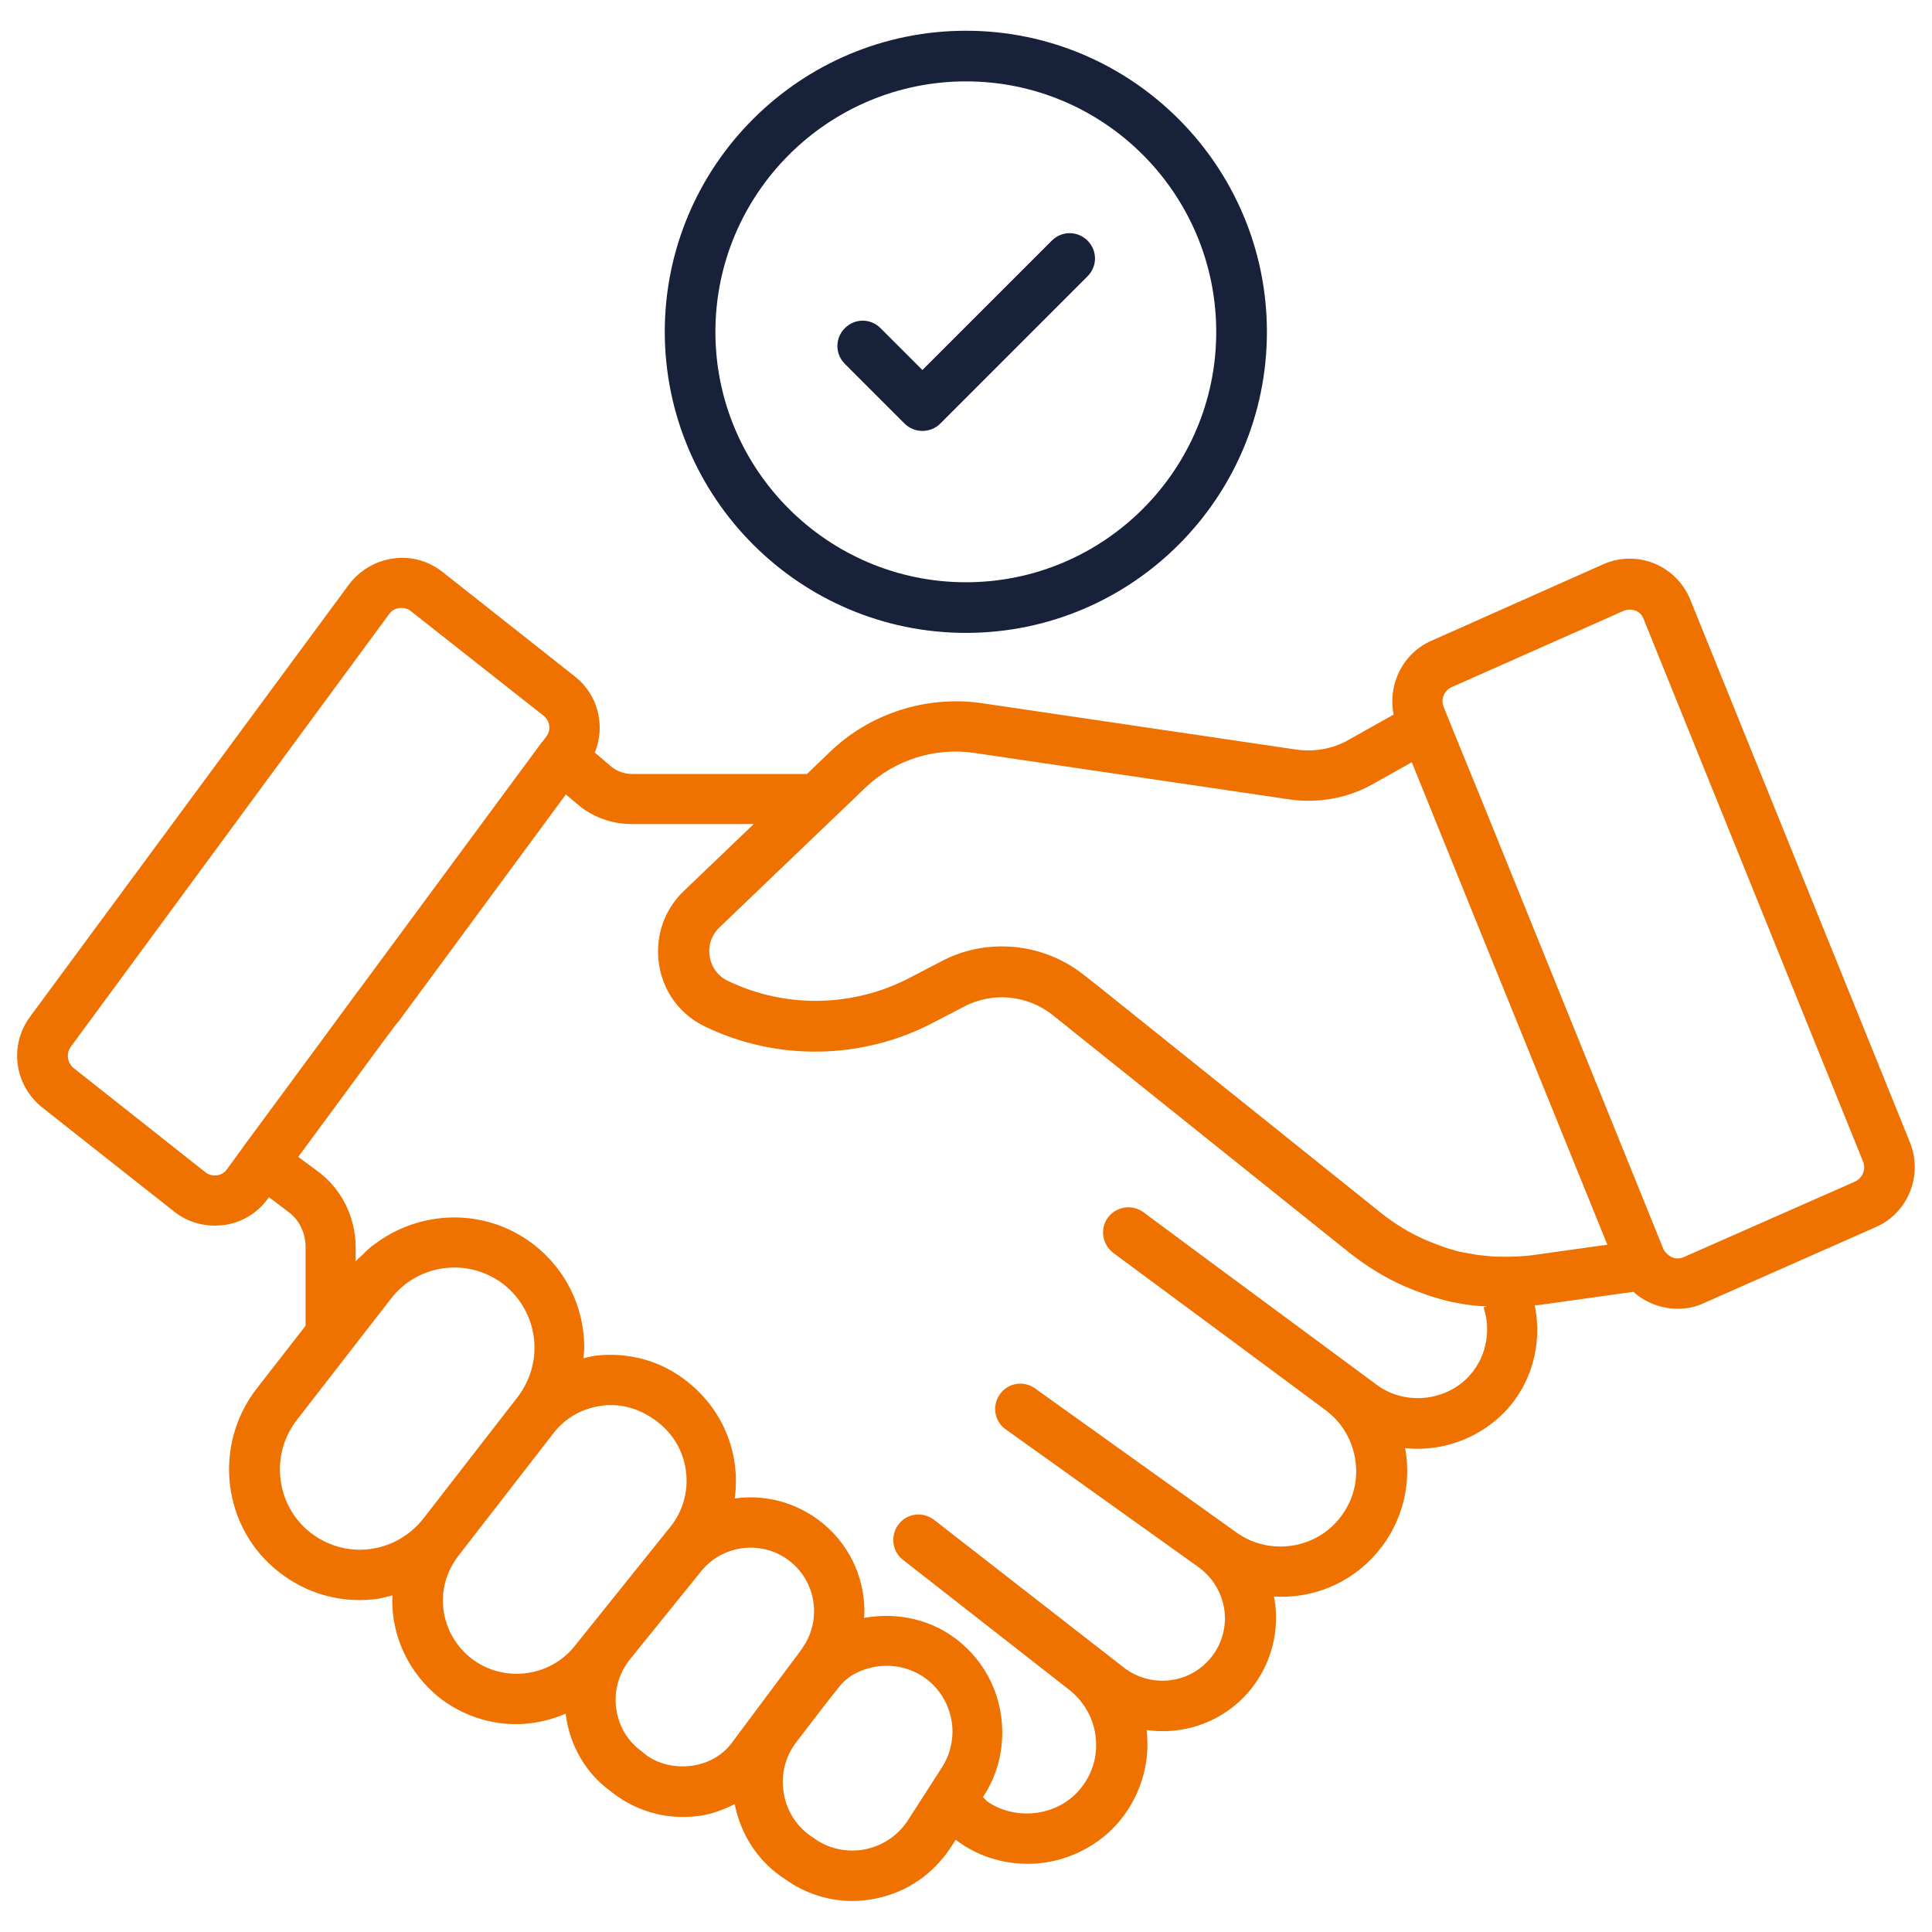 <svg width="48" height="48" viewBox="0 0 48 48" fill="none" xmlns="http://www.w3.org/2000/svg">
<path d="M47.454 28.386L41.999 14.909C41.832 14.495 41.519 14.175 41.105 14C40.69 13.833 40.232 13.84 39.825 14.022L35.578 15.913C34.858 16.218 34.472 17.004 34.625 17.753L33.498 18.386C33.119 18.604 32.661 18.684 32.218 18.625L24.385 17.469C23.018 17.273 21.614 17.724 20.625 18.676L20.05 19.229H15.701C15.505 19.229 15.309 19.156 15.163 19.026L14.778 18.698C15.047 18.036 14.865 17.265 14.283 16.807L10.996 14.211C10.647 13.935 10.21 13.811 9.767 13.876C9.33 13.935 8.93 14.175 8.668 14.524L0.748 25.258C0.225 25.964 0.348 26.953 1.047 27.513L4.327 30.102C4.625 30.335 4.974 30.451 5.338 30.451C5.41 30.451 5.49 30.444 5.563 30.436C5.999 30.378 6.392 30.145 6.654 29.782L6.683 29.745L7.156 30.102C7.432 30.298 7.592 30.633 7.592 30.982V32.938L6.37 34.509C5.279 35.927 5.527 37.971 6.938 39.062C7.512 39.513 8.21 39.753 8.93 39.753C9.061 39.753 9.199 39.745 9.33 39.731C9.476 39.709 9.614 39.673 9.752 39.636C9.752 39.68 9.745 39.716 9.745 39.76C9.745 40.691 10.167 41.564 10.894 42.16C11.461 42.611 12.145 42.836 12.821 42.836C13.243 42.836 13.665 42.742 14.058 42.575V42.611C14.159 43.375 14.559 44.051 15.141 44.48L15.272 44.582C15.767 44.946 16.356 45.142 16.959 45.142C17.098 45.142 17.236 45.135 17.381 45.113C17.694 45.069 17.978 44.96 18.254 44.822C18.407 45.6 18.85 46.269 19.512 46.691L19.607 46.756C20.079 47.069 20.625 47.229 21.178 47.229C21.381 47.229 21.578 47.207 21.781 47.164C22.545 47.004 23.192 46.553 23.621 45.898L23.745 45.709C24.261 46.102 24.879 46.306 25.541 46.306C26.319 46.306 27.083 45.986 27.636 45.44C28.239 44.836 28.559 43.993 28.501 43.142C28.501 43.091 28.494 43.033 28.487 42.982C29.338 43.105 30.232 42.836 30.879 42.189C31.461 41.607 31.759 40.793 31.694 39.971C31.687 39.869 31.672 39.767 31.65 39.666C32.618 39.724 33.57 39.338 34.225 38.56C34.785 37.898 35.047 37.026 34.938 36.167C34.93 36.102 34.923 36.044 34.908 35.978C35.788 36.073 36.683 35.767 37.338 35.127C38.058 34.407 38.327 33.389 38.13 32.429C38.167 32.422 38.203 32.429 38.239 32.422L40.581 32.095C40.879 32.364 41.279 32.516 41.679 32.516C41.905 32.516 42.13 32.473 42.341 32.371L46.603 30.487C47.403 30.138 47.781 29.207 47.454 28.386ZM5.388 29.2C5.279 29.215 5.178 29.186 5.098 29.12L1.832 26.538C1.672 26.407 1.636 26.175 1.759 26.007L9.672 15.251C9.752 15.142 9.861 15.113 9.927 15.105H9.978C10.043 15.105 10.13 15.12 10.21 15.185L13.505 17.782C13.665 17.905 13.694 18.138 13.578 18.291L13.476 18.429C13.469 18.436 13.461 18.444 13.454 18.451L8.901 24.618C8.894 24.625 8.894 24.625 8.887 24.633L8.021 25.811L6.036 28.502C6.028 28.509 6.028 28.516 6.028 28.516L5.636 29.055C5.563 29.156 5.461 29.193 5.388 29.2ZM9.185 38.487C8.661 38.553 8.138 38.407 7.716 38.08C6.858 37.411 6.698 36.153 7.374 35.28L9.716 32.262C10.108 31.753 10.698 31.491 11.294 31.491C11.716 31.491 12.145 31.629 12.508 31.905C12.996 32.291 13.279 32.865 13.279 33.484C13.279 33.927 13.134 34.349 12.858 34.713L10.516 37.731C10.181 38.153 9.708 38.422 9.185 38.487ZM11.687 41.185C11.25 40.829 11.003 40.313 11.003 39.76C11.003 39.36 11.141 38.967 11.41 38.626L13.745 35.615C14.043 35.222 14.479 34.982 14.967 34.924C15.039 34.909 15.112 34.909 15.178 34.909C15.592 34.909 15.999 35.055 16.378 35.36C17.163 35.993 17.287 37.149 16.654 37.935L14.261 40.916C13.629 41.687 12.472 41.811 11.687 41.185ZM17.192 43.869C16.77 43.927 16.356 43.825 16.058 43.607L15.934 43.505C15.585 43.251 15.367 42.873 15.309 42.444C15.25 42.007 15.374 41.578 15.643 41.236L17.418 39.04C17.723 38.655 18.189 38.451 18.654 38.451C18.981 38.451 19.316 38.553 19.592 38.764C19.992 39.062 20.225 39.527 20.225 40.029C20.225 40.356 20.13 40.662 19.948 40.924C19.934 40.938 19.927 40.96 19.912 40.982C19.905 40.989 19.905 40.996 19.898 40.996L19.869 41.04L18.218 43.251C17.985 43.593 17.614 43.811 17.192 43.869ZM23.396 43.92L22.559 45.222C22.319 45.593 21.948 45.847 21.512 45.942C21.083 46.029 20.647 45.949 20.29 45.716L20.196 45.651C19.81 45.404 19.556 45.018 19.476 44.575C19.396 44.131 19.49 43.687 19.759 43.316C20.196 42.742 20.69 42.102 20.887 41.862C20.923 41.825 20.959 41.782 20.996 41.753C21.003 41.753 21.003 41.745 21.003 41.745C21.01 41.738 21.025 41.731 21.032 41.724C21.069 41.695 21.098 41.666 21.156 41.629C21.701 41.302 22.385 41.302 22.916 41.644C23.381 41.942 23.665 42.465 23.665 43.033C23.658 43.353 23.57 43.658 23.396 43.92ZM36.45 34.24C35.854 34.829 34.887 34.902 34.218 34.415L30.036 31.324L28.407 30.116C28.13 29.913 27.738 29.971 27.527 30.247C27.323 30.524 27.381 30.916 27.658 31.127L30.509 33.236L32.923 35.026C33.345 35.338 33.614 35.796 33.679 36.32C33.745 36.844 33.592 37.353 33.25 37.76C32.625 38.502 31.519 38.64 30.727 38.08L25.716 34.495C25.432 34.291 25.039 34.356 24.843 34.64C24.639 34.924 24.705 35.316 24.988 35.513L29.781 38.938C30.152 39.207 30.385 39.622 30.428 40.073C30.465 40.531 30.305 40.975 29.978 41.302C29.432 41.855 28.552 41.906 27.934 41.44L23.207 37.76C22.93 37.549 22.538 37.593 22.327 37.869C22.116 38.138 22.159 38.538 22.428 38.749L26.559 41.978C26.952 42.284 27.199 42.742 27.229 43.236C27.265 43.738 27.083 44.211 26.727 44.567C26.145 45.149 25.163 45.215 24.509 44.742C24.509 44.742 24.472 44.698 24.421 44.647L24.436 44.626C24.741 44.16 24.901 43.615 24.901 43.04C24.901 42.044 24.407 41.135 23.578 40.596C22.945 40.189 22.189 40.066 21.468 40.196C21.468 40.145 21.476 40.095 21.476 40.044C21.476 39.135 21.061 38.306 20.341 37.767C19.716 37.302 18.967 37.127 18.254 37.229C18.399 36.182 18.014 35.084 17.105 34.349C16.458 33.818 15.636 33.586 14.807 33.68C14.698 33.695 14.596 33.724 14.494 33.745C14.501 33.658 14.516 33.578 14.516 33.491C14.516 32.48 14.065 31.549 13.265 30.924C12.065 29.993 10.414 30.044 9.265 30.945C9.265 30.938 9.265 30.938 9.272 30.931C9.258 30.945 9.243 30.96 9.228 30.967C9.156 31.026 9.083 31.098 9.018 31.164C8.959 31.222 8.894 31.273 8.836 31.338V30.989C8.836 30.233 8.479 29.527 7.89 29.098L7.41 28.742L8.327 27.498L9.483 25.927L9.847 25.44C9.868 25.418 9.883 25.396 9.905 25.375L14.058 19.738L14.327 19.964C14.698 20.291 15.185 20.473 15.687 20.473H18.727L16.981 22.145C16.574 22.538 16.349 23.069 16.349 23.636C16.349 24.451 16.799 25.171 17.534 25.513C19.323 26.371 21.439 26.327 23.192 25.404L23.948 25.011C24.661 24.633 25.534 24.72 26.167 25.229L33.548 31.142C33.978 31.476 34.428 31.753 34.894 31.956C35.047 32.022 35.214 32.087 35.359 32.138C35.49 32.189 35.629 32.233 35.745 32.262C35.905 32.313 36.065 32.349 36.203 32.371C36.392 32.407 36.574 32.436 36.727 32.444C36.799 32.451 36.865 32.451 36.938 32.458C36.908 32.465 36.887 32.473 36.858 32.48C37.061 33.084 36.916 33.775 36.45 34.24ZM38.065 31.186C37.825 31.215 37.563 31.229 37.265 31.222C37.141 31.222 37.025 31.215 36.858 31.193C36.712 31.186 36.581 31.156 36.421 31.127C36.319 31.113 36.218 31.091 36.087 31.047C35.985 31.026 35.89 30.989 35.796 30.953C35.665 30.909 35.527 30.851 35.403 30.8C35.039 30.64 34.676 30.422 34.334 30.153L27.33 24.538L26.952 24.24C26.356 23.76 25.628 23.513 24.894 23.513C24.37 23.513 23.847 23.636 23.374 23.891L22.618 24.284C21.214 25.026 19.519 25.062 18.087 24.371C17.745 24.211 17.621 23.884 17.621 23.629C17.621 23.476 17.665 23.244 17.869 23.047L21.498 19.571C22.21 18.887 23.221 18.56 24.203 18.706L32.043 19.862C32.763 19.964 33.505 19.826 34.116 19.476L35.076 18.938L36.618 22.749L39.934 30.924L38.065 31.186ZM46.094 29.353L41.825 31.236C41.658 31.309 41.454 31.251 41.33 31.04L36.792 19.833L36.203 18.393L35.868 17.564C35.788 17.375 35.876 17.156 36.072 17.069L40.334 15.178C40.428 15.135 40.538 15.135 40.632 15.171C40.727 15.207 40.799 15.28 40.836 15.382L46.29 28.866C46.363 29.047 46.276 29.265 46.094 29.353Z" fill="#EF7100"/>
<path d="M23.999 15.724C28.123 15.724 31.476 12.371 31.476 8.247C31.476 4.124 28.123 0.764 23.999 0.764C19.876 0.764 16.516 4.116 16.516 8.247C16.523 12.371 19.876 15.724 23.999 15.724ZM23.999 2.022C27.432 2.022 30.217 4.815 30.217 8.247C30.217 11.68 27.425 14.466 23.999 14.466C20.567 14.466 17.774 11.673 17.774 8.247C17.774 4.815 20.567 2.022 23.999 2.022Z" fill="#17213A"/>
<path d="M22.474 10.524C22.59 10.64 22.75 10.706 22.917 10.706C23.085 10.706 23.245 10.64 23.361 10.524L27.019 6.865C27.267 6.618 27.267 6.225 27.019 5.978C26.772 5.731 26.379 5.731 26.132 5.978L22.917 9.193L21.877 8.153C21.63 7.905 21.237 7.905 20.99 8.153C20.743 8.4 20.743 8.793 20.99 9.04L22.474 10.524Z" fill="#17213A"/>
</svg>
